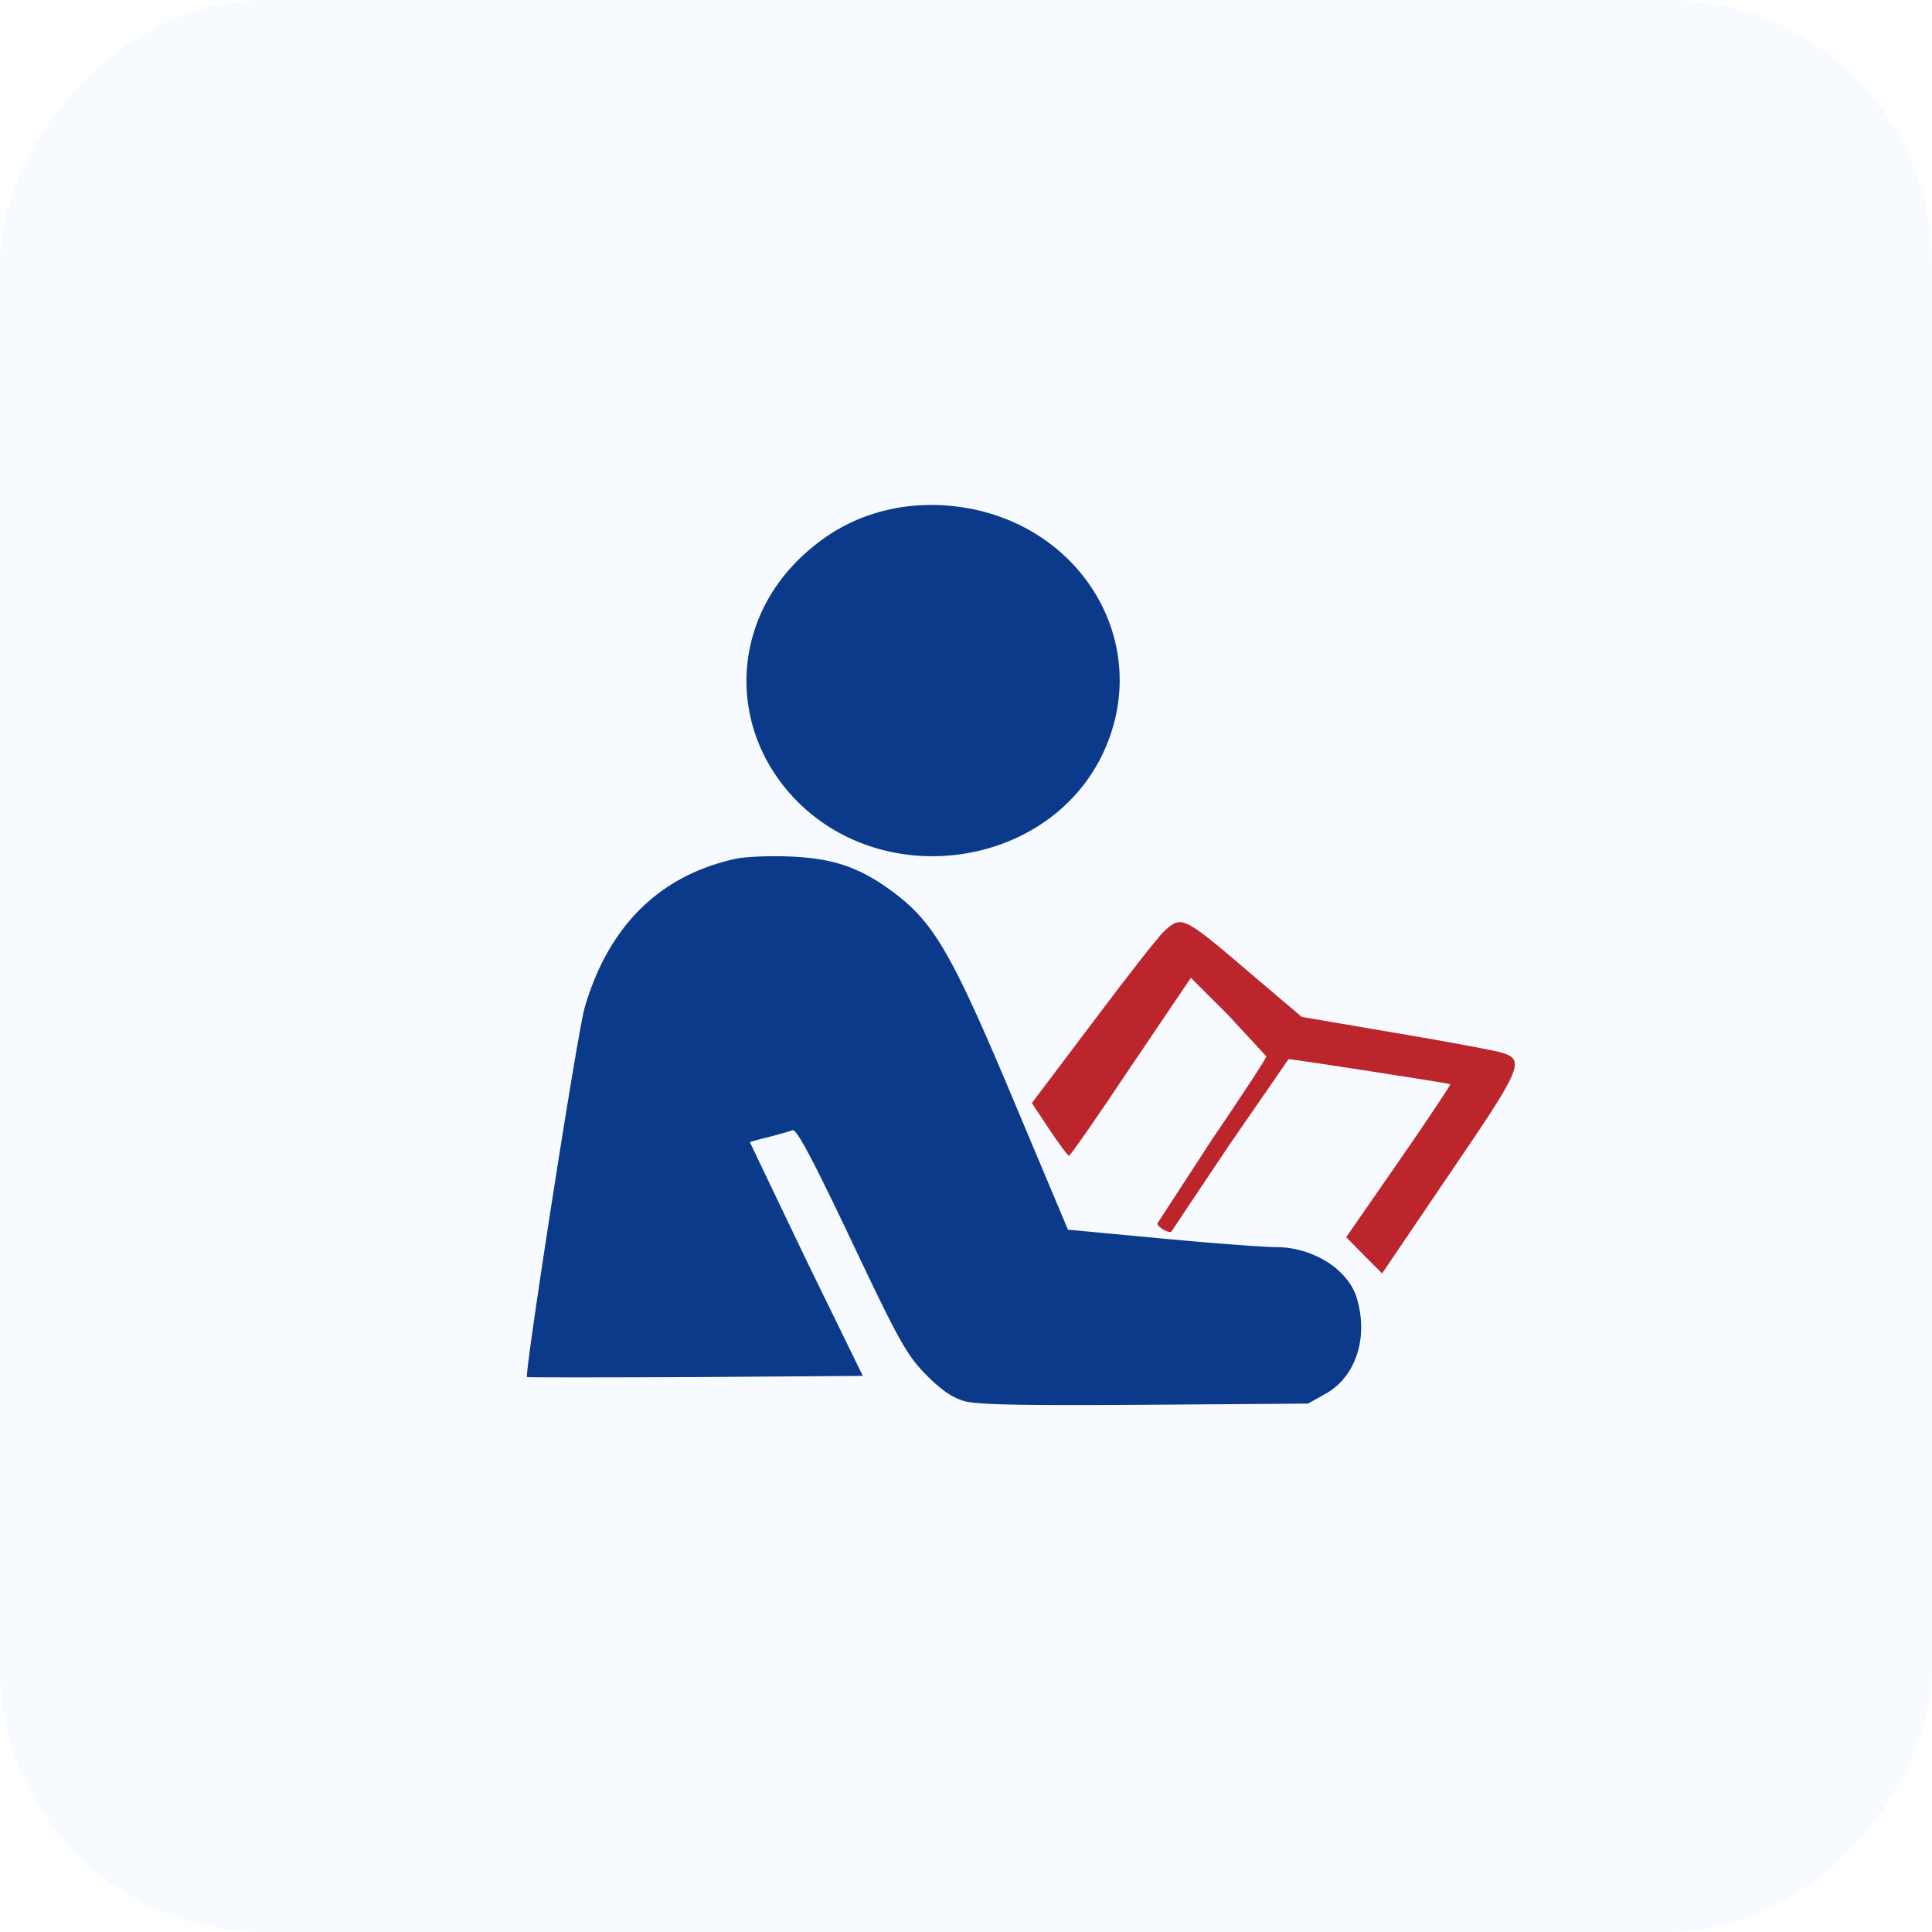 <svg xmlns="http://www.w3.org/2000/svg" width="88" height="88" fill="none" xmlns:v="https://vecta.io/nano"><rect width="88" height="88" rx="12" transform="matrix(1 0 0 -1 0 88)" fill="#d7edff" fill-opacity=".2"/><path d="M40.589 23.19c-1.543.328-2.851 1.018-4.067 2.157-3.341 3.141-3.359 8.112-.073 11.287 4.103 3.935 11.258 2.796 13.727-2.192 2.56-5.212-1.126-11.046-7.19-11.425-.763-.052-1.725.017-2.397.173zm-7.096 15.93c-3.449.758-5.771 3.05-6.861 6.767-.322 1.083-2.752 16.693-2.627 16.837.036.018 3.484.018 7.665 0l7.63-.054-2.591-5.306-2.555-5.342a12.57 12.57 0 0 1 .876-.235c.465-.126.947-.253 1.072-.307.179-.072.929 1.353 2.662 4.999 2.162 4.566 2.519 5.215 3.395 6.118.715.722 1.215 1.065 1.787 1.227.59.162 2.716.199 8.219.162l7.415-.054.804-.451c1.358-.758 1.948-2.526 1.429-4.313-.375-1.335-2.001-2.364-3.699-2.364-.572 0-2.93-.18-5.253-.397l-4.217-.397-2.466-5.865c-2.787-6.641-3.609-8.067-5.396-9.438-1.572-1.191-2.805-1.624-4.878-1.696-.929-.036-2.019.018-2.412.108z" fill="#0b3a8a"/><path d="M53.029 42.41c-.257.238-1.71 2.091-3.235 4.127L47 50.242l.79 1.192c.441.66.846 1.211.901 1.211s1.324-1.816 2.813-4.053l2.739-4.053 1.709 1.706 1.728 1.871c0 .092-1.121 1.797-2.482 3.797l-2.482 3.815c0 .165.551.477.643.367.018-.037 1.213-1.816 2.647-3.962l2.684-3.888c.257 0 7.316 1.1 7.371 1.137.018.037-1.029 1.614-2.353 3.522l-2.39 3.448.809.825.827.825 3.07-4.53c3.364-4.934 3.493-5.227 2.261-5.557-.349-.092-2.5-.495-4.798-.88l-4.191-.715-2.206-1.871c-3.217-2.751-3.254-2.77-4.062-2.036z" fill="#bd252c"/></svg>